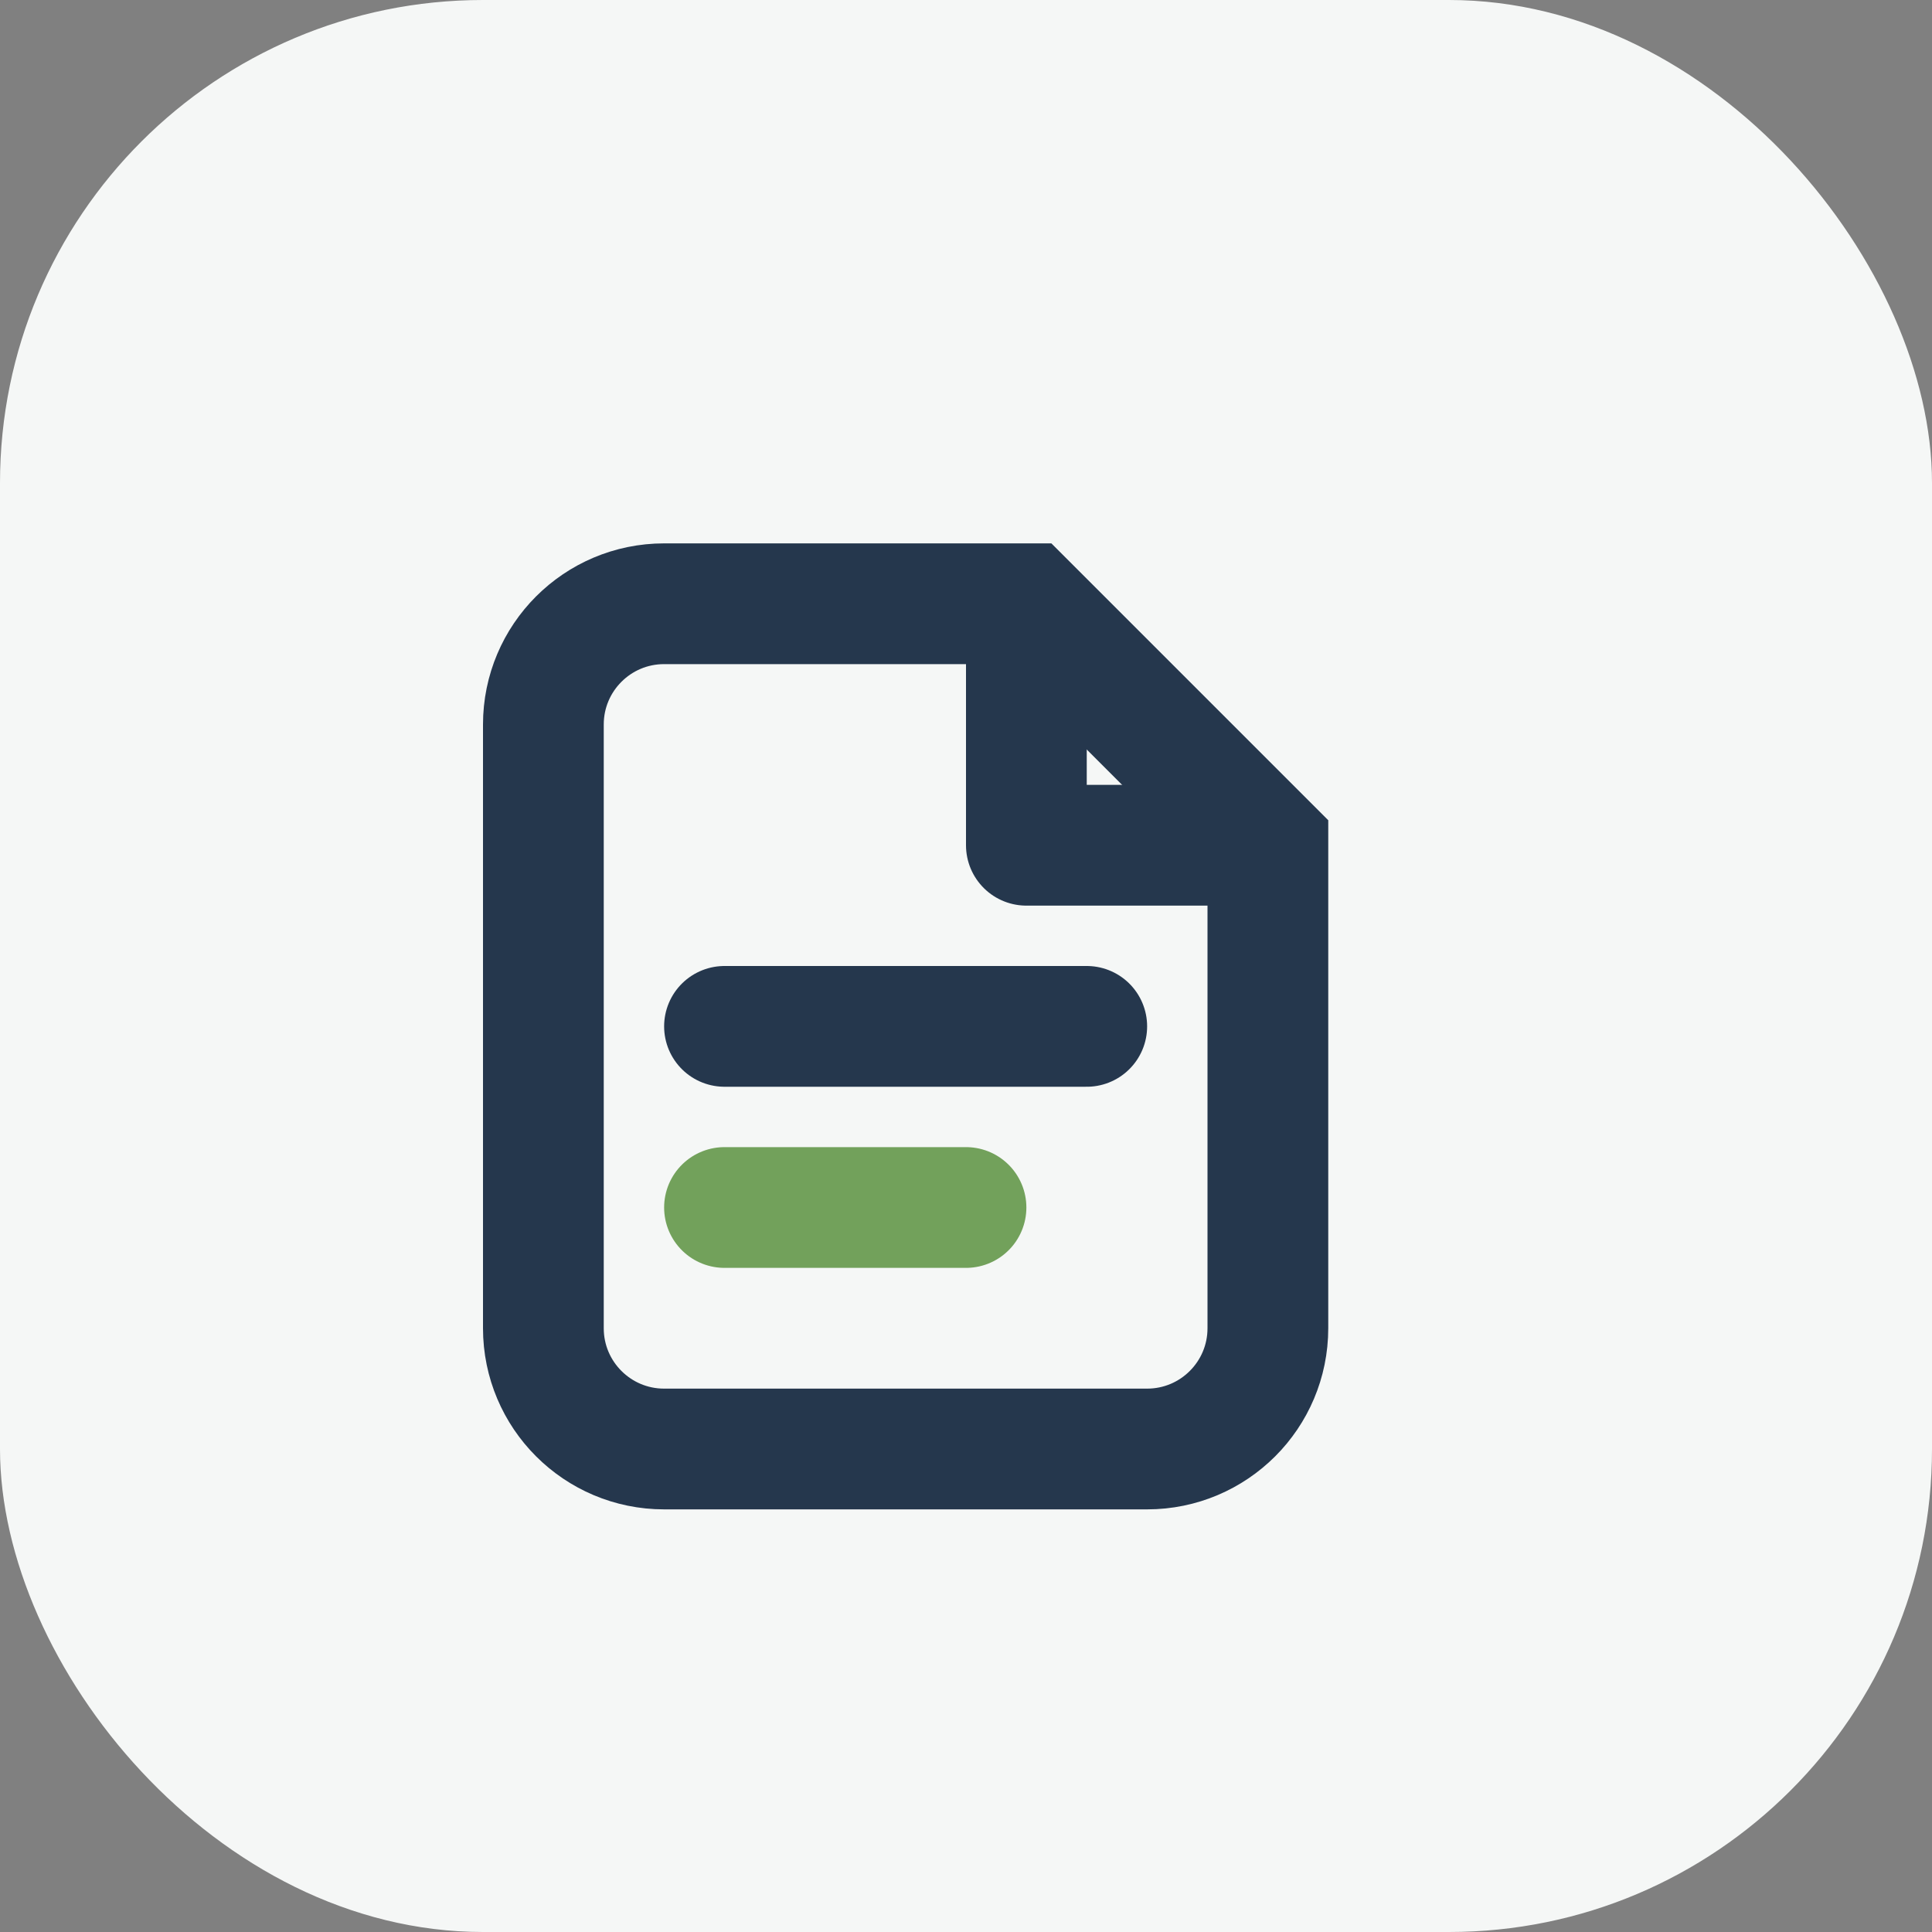 <svg width="64" height="64" viewBox="0 0 64 64" fill="none" xmlns="http://www.w3.org/2000/svg">
  <rect x="0" y="0" width="64" height="64" fill="#808080" stroke="none"/>
  <rect width="64" height="64" rx="16" fill="#f5f7f6"/>
  <path d="M22 20H34L42 28V44C42 46.209 40.209 48 38 48H22C19.791 48 18 46.209 18 44V24C18 21.791 19.791 20 22 20Z" stroke="#25374d" stroke-width="4"/>
  <path d="M34 20V28H42" stroke="#25374d" stroke-width="4" stroke-linejoin="round"/>
  <path d="M24 34H36" stroke="#25374d" stroke-width="4" stroke-linecap="round"/>
  <path d="M24 40H32" stroke="#72a15b" stroke-width="4" stroke-linecap="round"/>
</svg>
